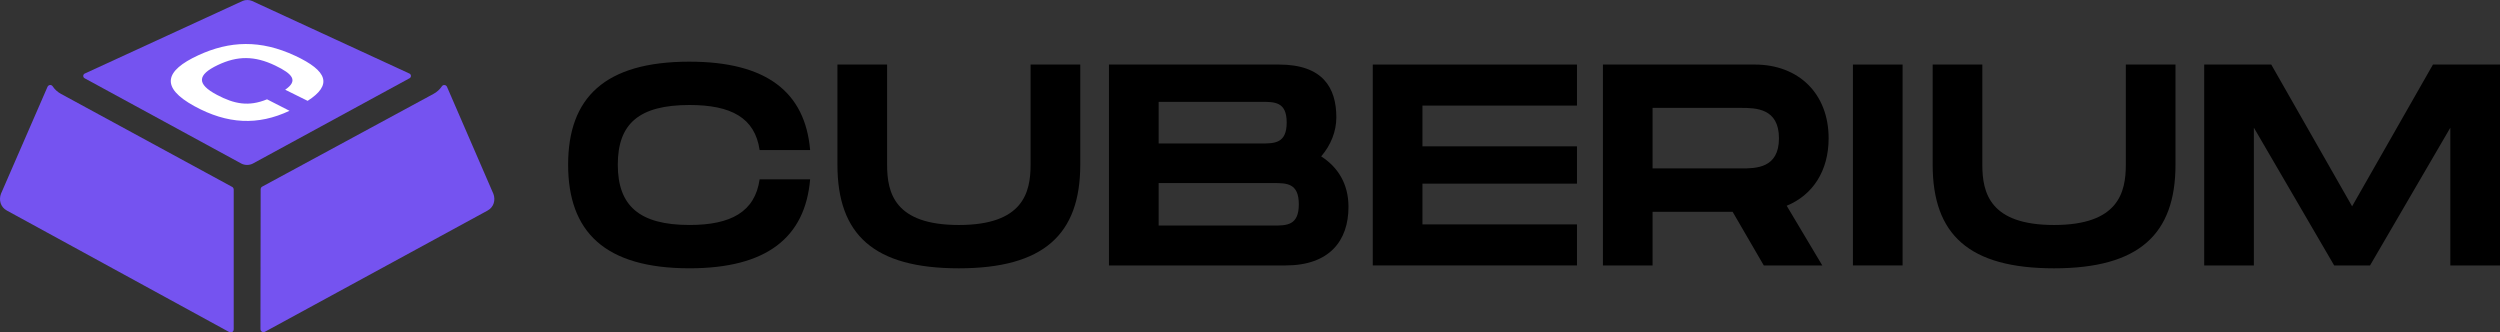<svg xmlns="http://www.w3.org/2000/svg" width="188" height="25" viewBox="0 0 188 25" fill="none"><rect x="0" y="0" width="188" height="25" fill="#333333" stroke="none"/><g clip-path="url(#clip0_16714_2923)"><path d="M30.791 5.531C30.934 5.597 30.941 5.808 30.801 5.883L19.007 12.304C18.743 12.437 18.418 12.437 18.155 12.304L6.361 5.884C6.221 5.808 6.228 5.598 6.372 5.532L18.249 0.069C18.471 -0.023 18.73 -0.023 18.95 0.069L30.791 5.532V5.531Z" fill="#7553F0"></path><path d="M4.596 7.065C4.336 6.927 4.119 6.729 3.96 6.49C3.862 6.342 3.643 6.368 3.572 6.531L0.072 14.574C-0.101 15.034 0.034 15.572 0.514 15.832L17.244 24.973C17.395 25.056 17.575 24.942 17.575 24.765V14.259C17.575 14.164 17.521 14.079 17.437 14.043L4.596 7.065Z" fill="#7553F0"></path><path d="M19.739 14.021C19.655 14.056 19.601 14.142 19.601 14.237L19.586 24.743C19.586 24.92 19.767 25.034 19.917 24.952L36.661 15.837C37.141 15.578 37.276 15.04 37.104 14.58L33.616 6.533C33.545 6.369 33.327 6.343 33.228 6.491C33.068 6.729 32.852 6.927 32.59 7.065L19.739 14.022V14.021Z" fill="#7553F0"></path><path d="M22.185 4.188C24.655 5.339 24.993 6.395 23.134 7.584L21.446 6.747C22.441 6.067 22.017 5.565 20.702 4.932C19.144 4.184 17.849 4.189 16.372 4.894C14.836 5.628 14.764 6.315 16.315 7.134C17.626 7.826 18.698 8.035 20.081 7.469L21.772 8.332C19.393 9.45 17.105 9.344 14.621 7.984C12.029 6.566 12.399 5.318 14.908 4.158C17.28 3.061 19.596 2.982 22.185 4.189V4.188Z" fill="white"></path><path d="M51.853 4.638C57.643 4.638 60.548 6.925 60.922 11.285H57.124C56.771 8.846 54.966 7.896 51.853 7.896C48.056 7.896 46.458 9.299 46.458 12.385C46.458 15.471 48.076 16.918 51.853 16.918C54.945 16.918 56.771 15.946 57.124 13.486H60.922C60.548 17.867 57.643 20.176 51.853 20.176C45.462 20.176 42.723 17.414 42.723 12.385C42.723 7.357 45.462 4.637 51.853 4.637V4.638Z" fill="black"></path><path d="M72.105 20.177C65.714 20.177 62.975 17.652 62.975 12.386V4.854H66.71V12.386C66.71 14.501 67.27 16.919 72.105 16.919C76.94 16.919 77.5 14.48 77.5 12.386V4.854H81.236V12.386C81.236 17.631 78.476 20.177 72.105 20.177Z" fill="black"></path><path d="M101.406 15.558C101.406 18.105 99.974 19.961 96.675 19.961H83.394V4.854H96.177C99.477 4.854 100.493 6.601 100.493 8.825C100.493 9.883 100.078 10.919 99.352 11.76C100.597 12.559 101.406 13.81 101.406 15.558ZM87.13 10.789H94.849C95.845 10.789 96.759 10.789 96.759 9.213C96.759 7.638 95.845 7.659 94.829 7.659H87.13V10.789H87.13ZM97.671 15.364C97.671 13.767 96.758 13.767 95.762 13.767H87.13V16.961H95.762C96.758 16.961 97.671 16.961 97.671 15.364V15.364Z" fill="black"></path><path d="M106.968 7.94V11.005H118.588V13.81H106.968V16.875H118.588V19.961H103.232V4.854H118.588V7.94H106.968Z" fill="black"></path><path d="M134.359 15.472L137.036 19.961H132.637L130.292 15.925H124.274V19.961H120.539V4.854H131.952C135.252 4.854 137.513 7.033 137.513 10.4C137.513 12.861 136.31 14.674 134.359 15.472ZM124.274 12.666H130.915C132.035 12.666 133.778 12.666 133.778 10.4C133.778 8.134 132.035 8.113 130.915 8.113H124.274V12.666Z" fill="black"></path><path d="M143.075 19.961H139.34V4.854H143.075V19.961Z" fill="black"></path><path d="M154.466 20.177C148.075 20.177 145.336 17.652 145.336 12.386V4.854H149.071V12.386C149.071 14.501 149.632 16.919 154.466 16.919C159.301 16.919 159.862 14.48 159.862 12.386V4.854H163.597V12.386C163.597 17.631 160.837 20.177 154.466 20.177Z" fill="black"></path><path d="M188 19.961H184.265V9.602L178.227 19.961H175.529L169.491 9.602V19.961H165.756V4.854H170.798L176.878 15.515L182.958 4.854H188V19.961Z" fill="black"></path></g><defs><clipPath id="clip0_16714_2923"><rect width="188" height="25" fill="white"></rect></clipPath></defs></svg>